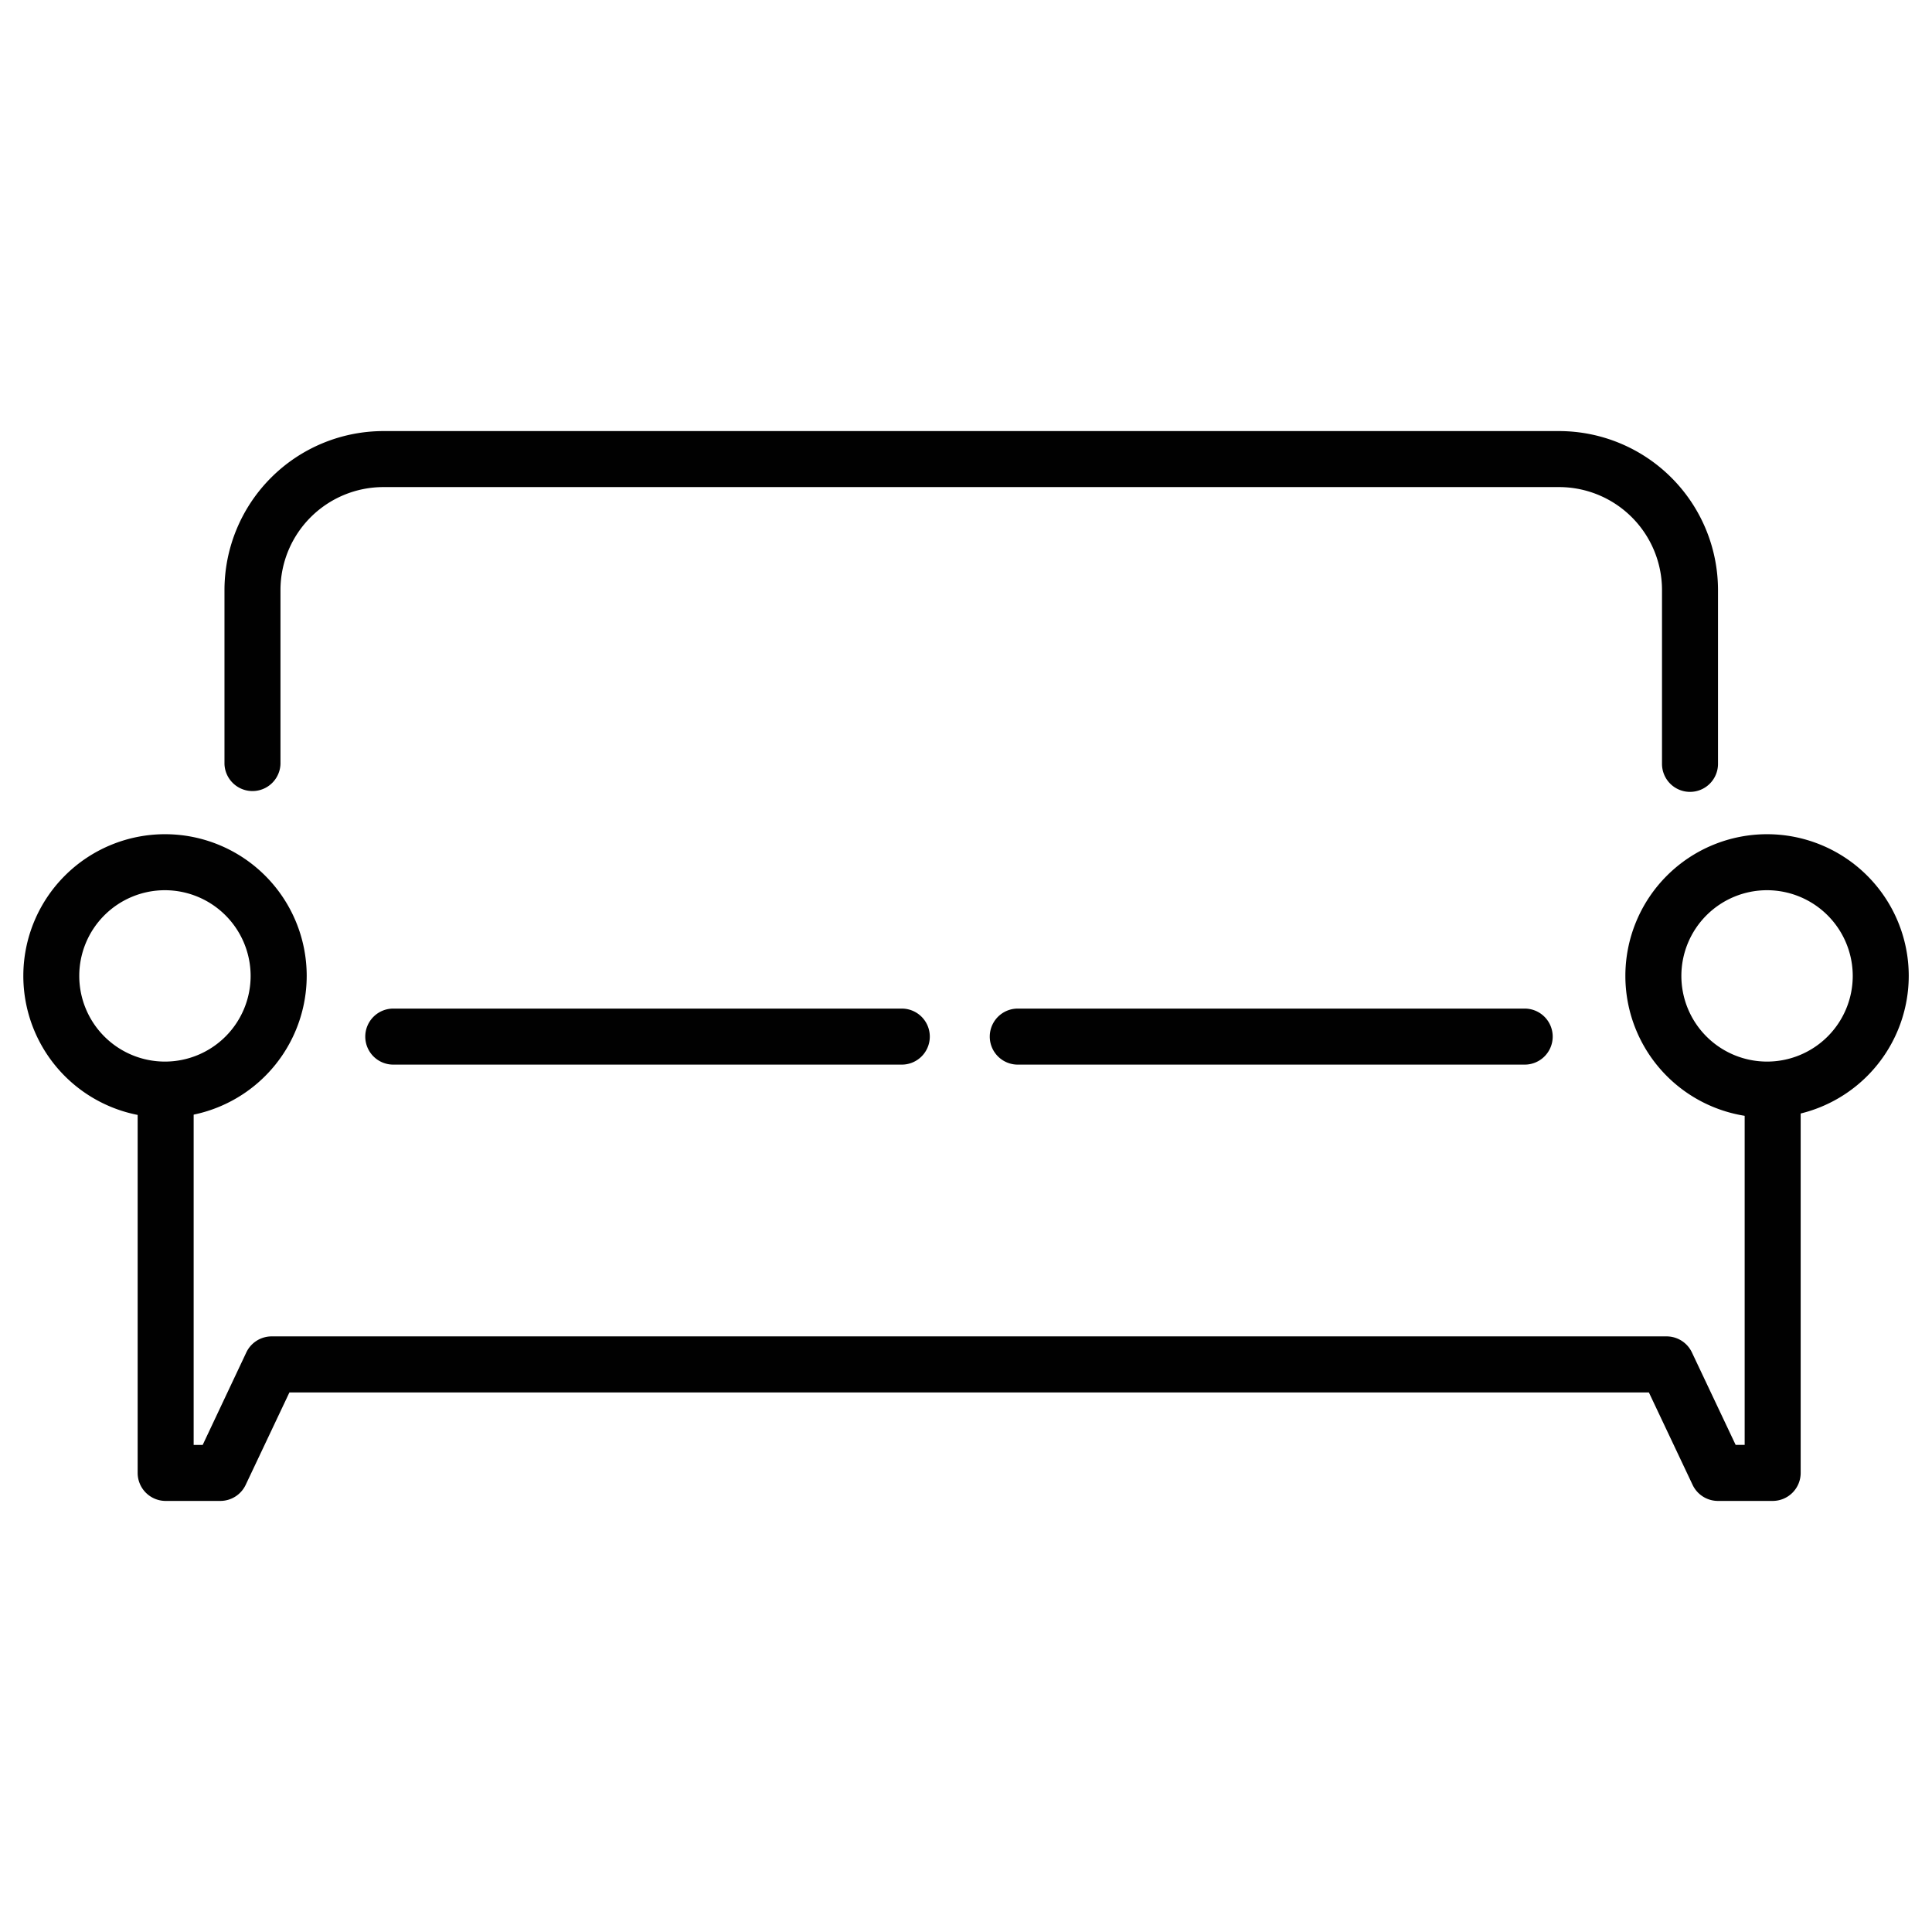 <svg xmlns="http://www.w3.org/2000/svg" width="80" height="80" viewBox="0 0 80 80">
  <defs>
    <style>
      .a {
        fill: #010101;
      }
    </style>
  </defs>
  <title>Icons</title>
  <g>
    <path class="a" d="M37.307,44.083H16.319a1.16,1.16,0,1,1,0-2.319H37.307a1.16,1.16,0,1,1,0,2.319Z"/>
    <path class="a" d="M63.1,44.083H42.11a1.16,1.16,0,0,1,0-2.319H63.1a1.16,1.16,0,1,1,0,2.319Z"/>
    <path class="a" d="M6.83,46.277A5.867,5.867,0,1,1,12.7,40.41,5.873,5.873,0,0,1,6.83,46.277Zm0-9.415a3.548,3.548,0,1,0,3.548,3.548A3.552,3.552,0,0,0,6.83,36.862Z"/>
    <path class="a" d="M73.17,46.277a5.867,5.867,0,1,1,5.867-5.867A5.873,5.873,0,0,1,73.17,46.277Zm0-9.415a3.548,3.548,0,1,0,3.548,3.548A3.552,3.552,0,0,0,73.17,36.862Z"/>
    <path class="a" d="M69.98,32.79a1.16,1.16,0,0,1-1.16-1.16v-7.2a4.265,4.265,0,0,0-4.261-4.261H15.875a4.265,4.265,0,0,0-4.261,4.261v7.2a1.16,1.16,0,0,1-2.319,0v-7.2a6.588,6.588,0,0,1,6.58-6.58H64.559a6.588,6.588,0,0,1,6.58,6.58v7.2A1.16,1.16,0,0,1,69.98,32.79Z"/>
    <path class="a" d="M73.4,62.15H71.136a1.161,1.161,0,0,1-1.048-.663l-1.811-3.829H11.984l-1.812,3.829a1.162,1.162,0,0,1-1.048.663H6.856A1.16,1.16,0,0,1,5.7,60.99V45.118a1.16,1.16,0,0,1,2.319,0V59.831h.374L10.2,56a1.162,1.162,0,0,1,1.048-.663H69.01A1.161,1.161,0,0,1,70.058,56l1.811,3.829h.374V45.118a1.16,1.16,0,0,1,2.319,0V60.99A1.16,1.16,0,0,1,73.4,62.15Z"/>
  </g>
</svg>
